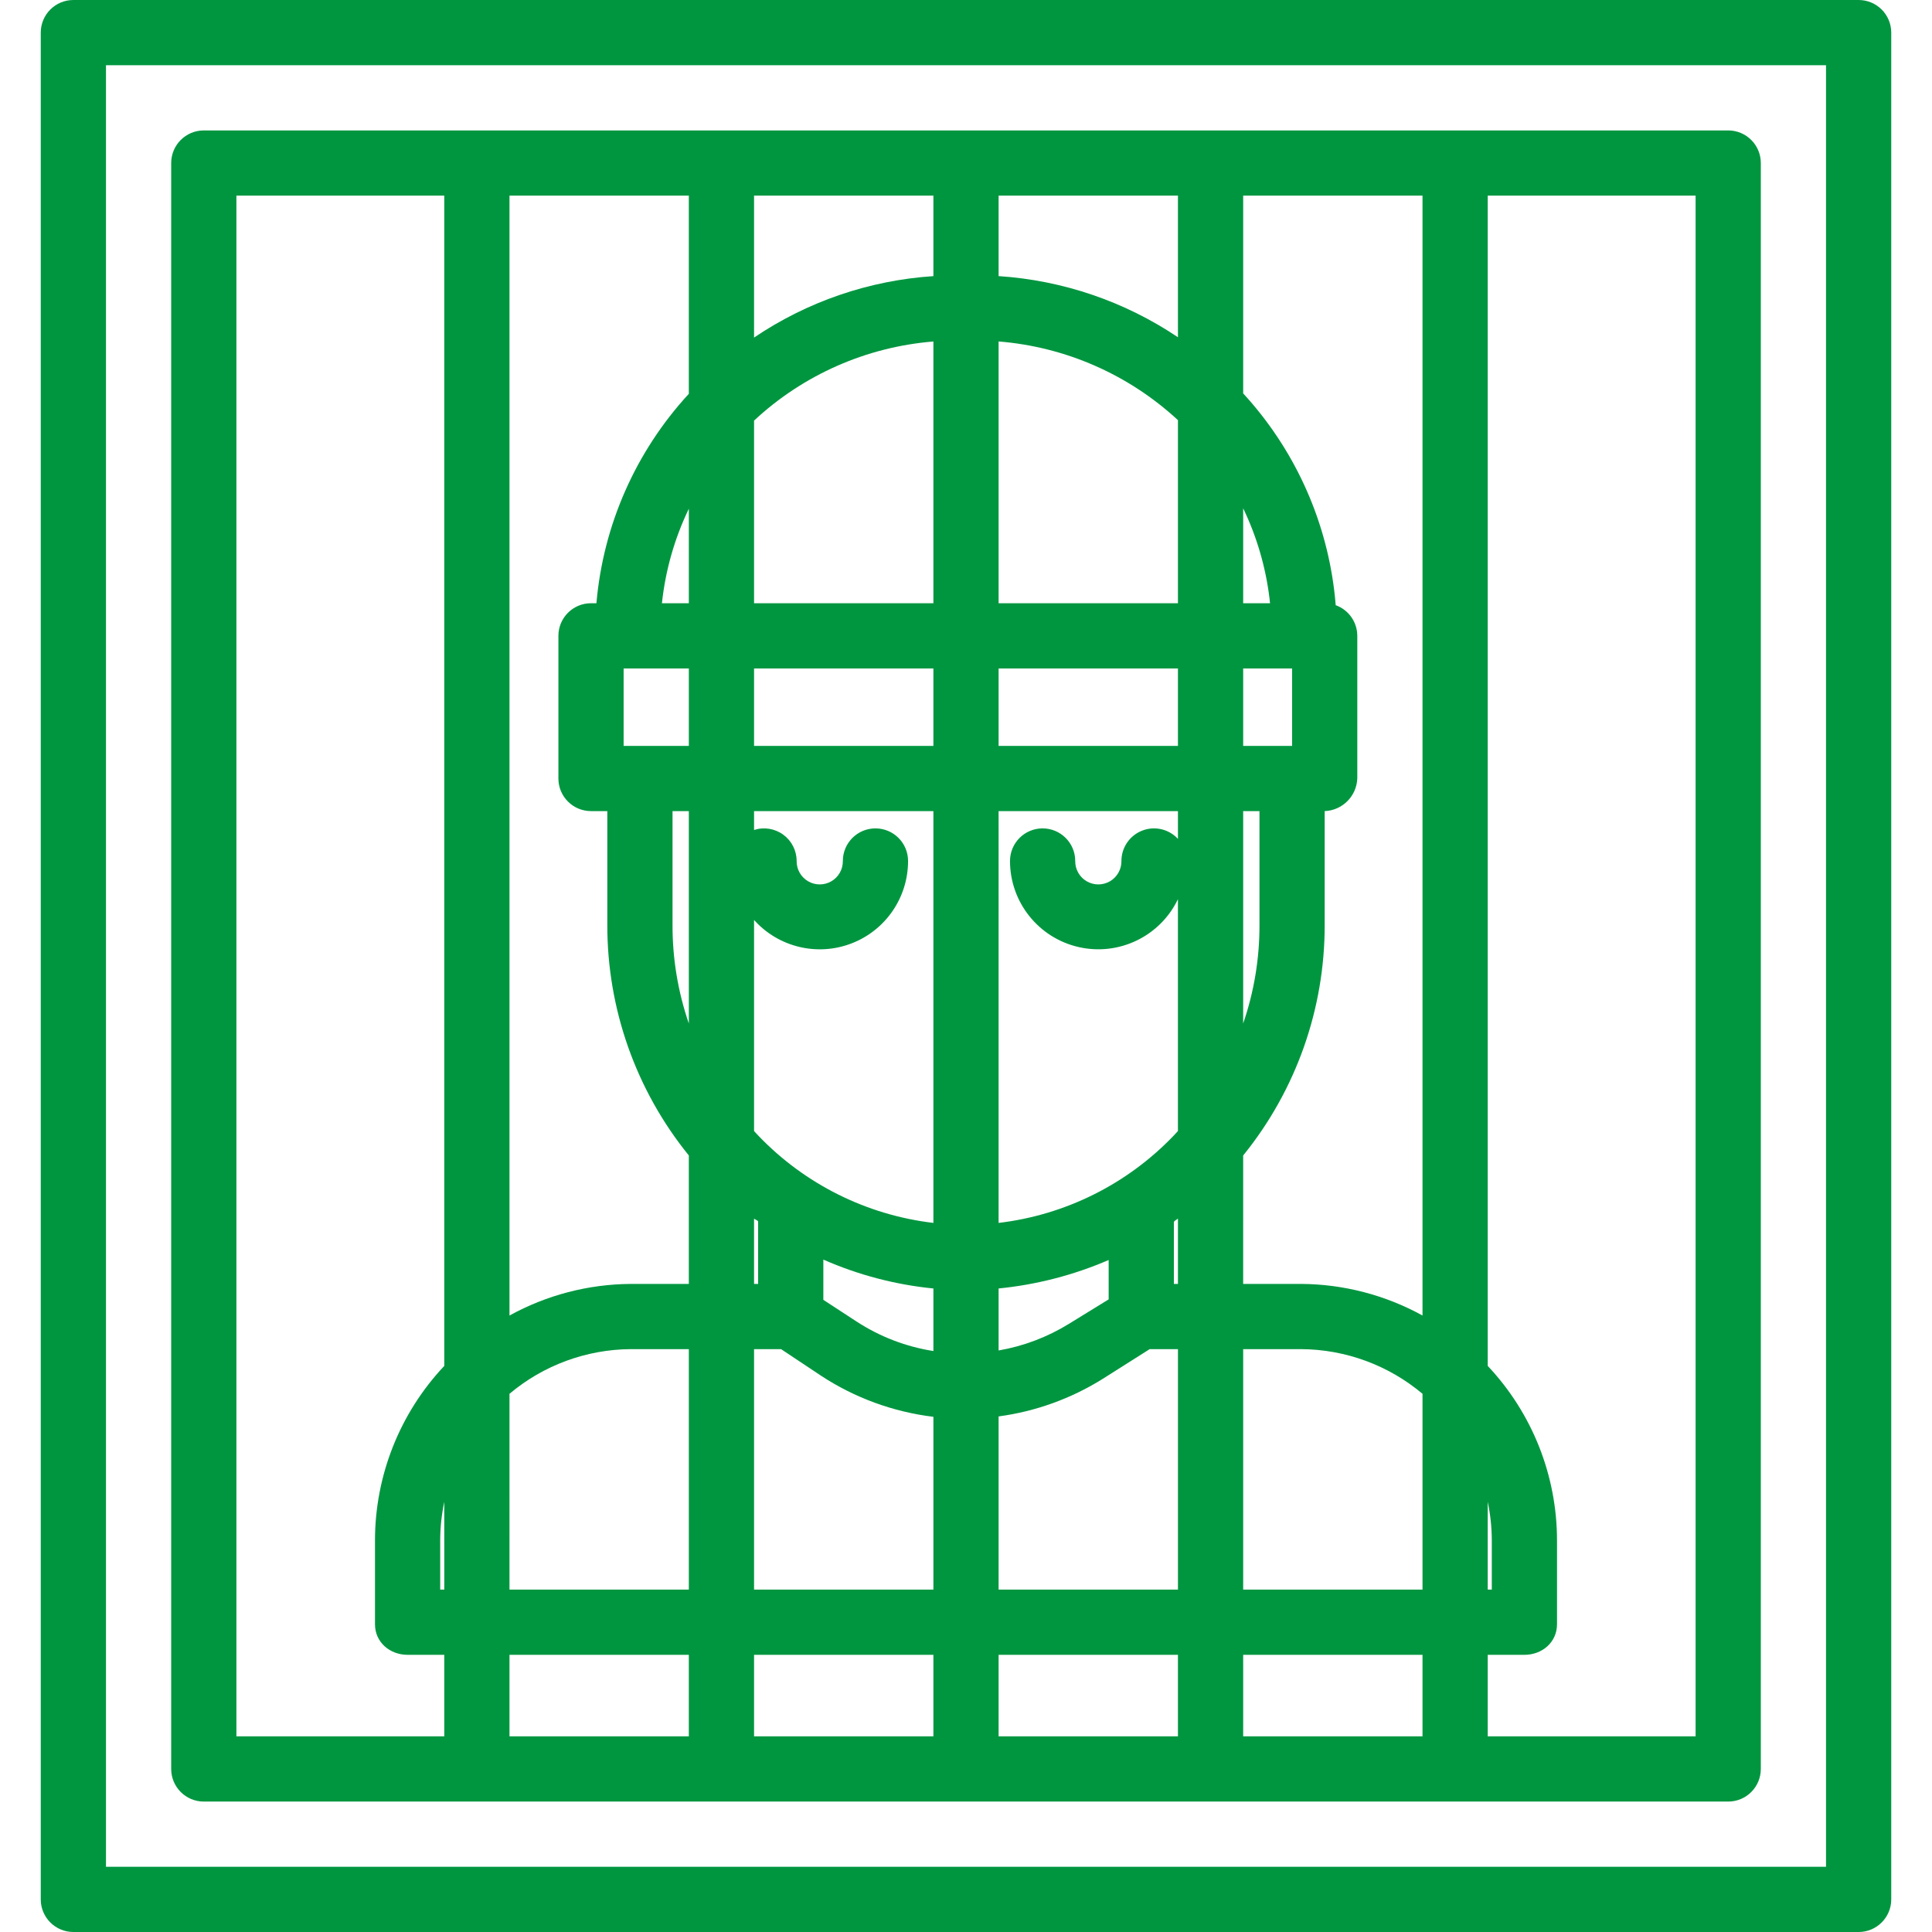 <?xml version="1.0" encoding="UTF-8"?> <svg xmlns="http://www.w3.org/2000/svg" height="474pt" viewBox="-9 0 473 474" width="474pt"><path d="m446.5 0h-438c-4.418 0-8 3.582-8 8v458c0 4.418 3.582 8 8 8h438c4.418 0 8-3.582 8-8v-458c0-4.418-3.582-8-8-8zm-8 458h-422v-442h422zm0 0" fill="#009640"></path><path d="m40.5 442h374c4.418 0 8-3.582 8-8v-394c0-4.418-3.582-8-8-8h-374c-4.418 0-8 3.582-8 8v394c0 4.418 3.582 8 8 8zm59-52h-1v-12.055c.008-3.188.344-6.363 1-9.48zm60-138.891c-2.684-7.809-4.035-16.012-4-24.266v-27.844h4zm0-68.109h-16v-19h16zm0-35h-6.602c.855-8.051 3.09-15.895 6.602-23.188zm60 183.465c-6.727-1.055-13.152-3.523-18.855-7.242l-8.145-5.316v-9.875c8.57 3.77 17.684 6.164 27 7.086zm60-16.465h-1v-15.133c0-.297.602-.582 1-.887zm76 53.465c.656 3.117.992 6.293 1 9.48v12.055h-1zm0 37.535h8.969c4.418 0 8.031-3.102 8.031-7.52v-20.535c-.004-15.922-6.082-31.242-17-42.832v-287.113h51v378h-51zm-60-281.293c3.34 6.949 5.52 14.398 6.457 22.051.051.414.09.828.133 1.242h-6.59zm0 39.293h12v19h-12zm0 35h4v27.844c.035 8.254-1.316 16.457-4 24.266zm0 84.488c12.988-16.016 20.051-36.023 20-56.645v-27.844c4.344-.172 7.828-3.656 8-8v-35c-.004-3.375-2.125-6.383-5.301-7.52-.098-1.23-.215-2.457-.367-3.672-2.219-18.035-10.031-34.918-22.332-48.289v-48.52h44v274.754c-9.113-5.02-19.336-7.688-29.738-7.754h-14.262zm0 47.512h14.262c10.887.074 21.406 3.949 29.738 10.957v48.043h-44zm0 75h44v20h-44zm-60-358h44v34.742c-13.086-8.797-28.266-13.969-44-15zm0 35.777c16.418 1.316 31.914 8.117 44 19.305v44.918h-44zm0 80.223h44v19h-44zm0 35h44v6.812c-2.234-2.418-5.723-3.223-8.785-2.023-3.066 1.199-5.086 4.16-5.082 7.449.027 2.047-1.047 3.945-2.812 4.977-1.766 1.027-3.945 1.027-5.711 0-1.766-1.031-2.84-2.93-2.812-4.977 0-4.418-3.582-8-8-8-4.422 0-8 3.582-8 8 0 10.113 7 18.879 16.859 21.121 9.859 2.246 19.961-2.629 24.34-11.746v56.887c-.367.395-.723.793-1.102 1.18-11.391 11.871-26.555 19.418-42.895 21.352zm0 117.117c9.305-.922 18.414-3.277 27-6.984v9.66l-9.746 6c-5.281 3.258-11.137 5.477-17.254 6.535zm0 31.391c9.094-1.223 17.824-4.379 25.602-9.25l11.461-7.258h6.938v59h-44zm0 58.492h44v20h-44zm-60-358h44v19.746c-15.742 1.039-30.93 6.242-44 15.074zm0 55.195c12.062-11.242 27.566-18.082 44-19.41v64.215h-44zm0 60.805h44v19h-44zm0 61.707c5.992 6.684 15.488 8.98 23.871 5.77 8.387-3.207 13.922-11.258 13.914-20.238 0-4.418-3.578-8-8-8-4.418 0-8 3.582-8 8 .027 2.047-1.047 3.945-2.812 4.977-1.766 1.027-3.945 1.027-5.711 0-1.766-1.031-2.84-2.93-2.812-4.977 0-2.555-1.223-4.957-3.289-6.461-2.066-1.508-4.727-1.934-7.16-1.152v-4.625h44v101.031c-16.344-1.93-31.508-9.477-42.898-21.352-.379-.387-.73-.789-1.102-1.18zm0 73.273c.332.254 1 .488 1 .734v15.285h-1zm0 32.02h6.629l9.77 6.5c8.297 5.453 17.746 8.91 27.602 10.105v42.395h-44zm0 75h44v20h-44zm-60-358h44v48.621c-13.039 14.141-21.012 32.215-22.672 51.379h-1.328c-4.418 0-8 3.582-8 8v35c0 4.418 3.582 8 8 8h4v27.844c-.051 20.621 7.012 40.629 20 56.645v31.512h-14.262c-10.402.066-20.625 2.734-29.738 7.754zm0 293.957c8.332-7.008 18.852-10.883 29.738-10.957h14.262v59h-44zm0 64.043h44v20h-44zm-67-358h51v287.113c-10.918 11.59-16.996 26.91-17 42.832v20.535c0 4.418 3.613 7.52 8.031 7.52h8.969v20h-51zm0 0" fill="#009640"></path></svg> 